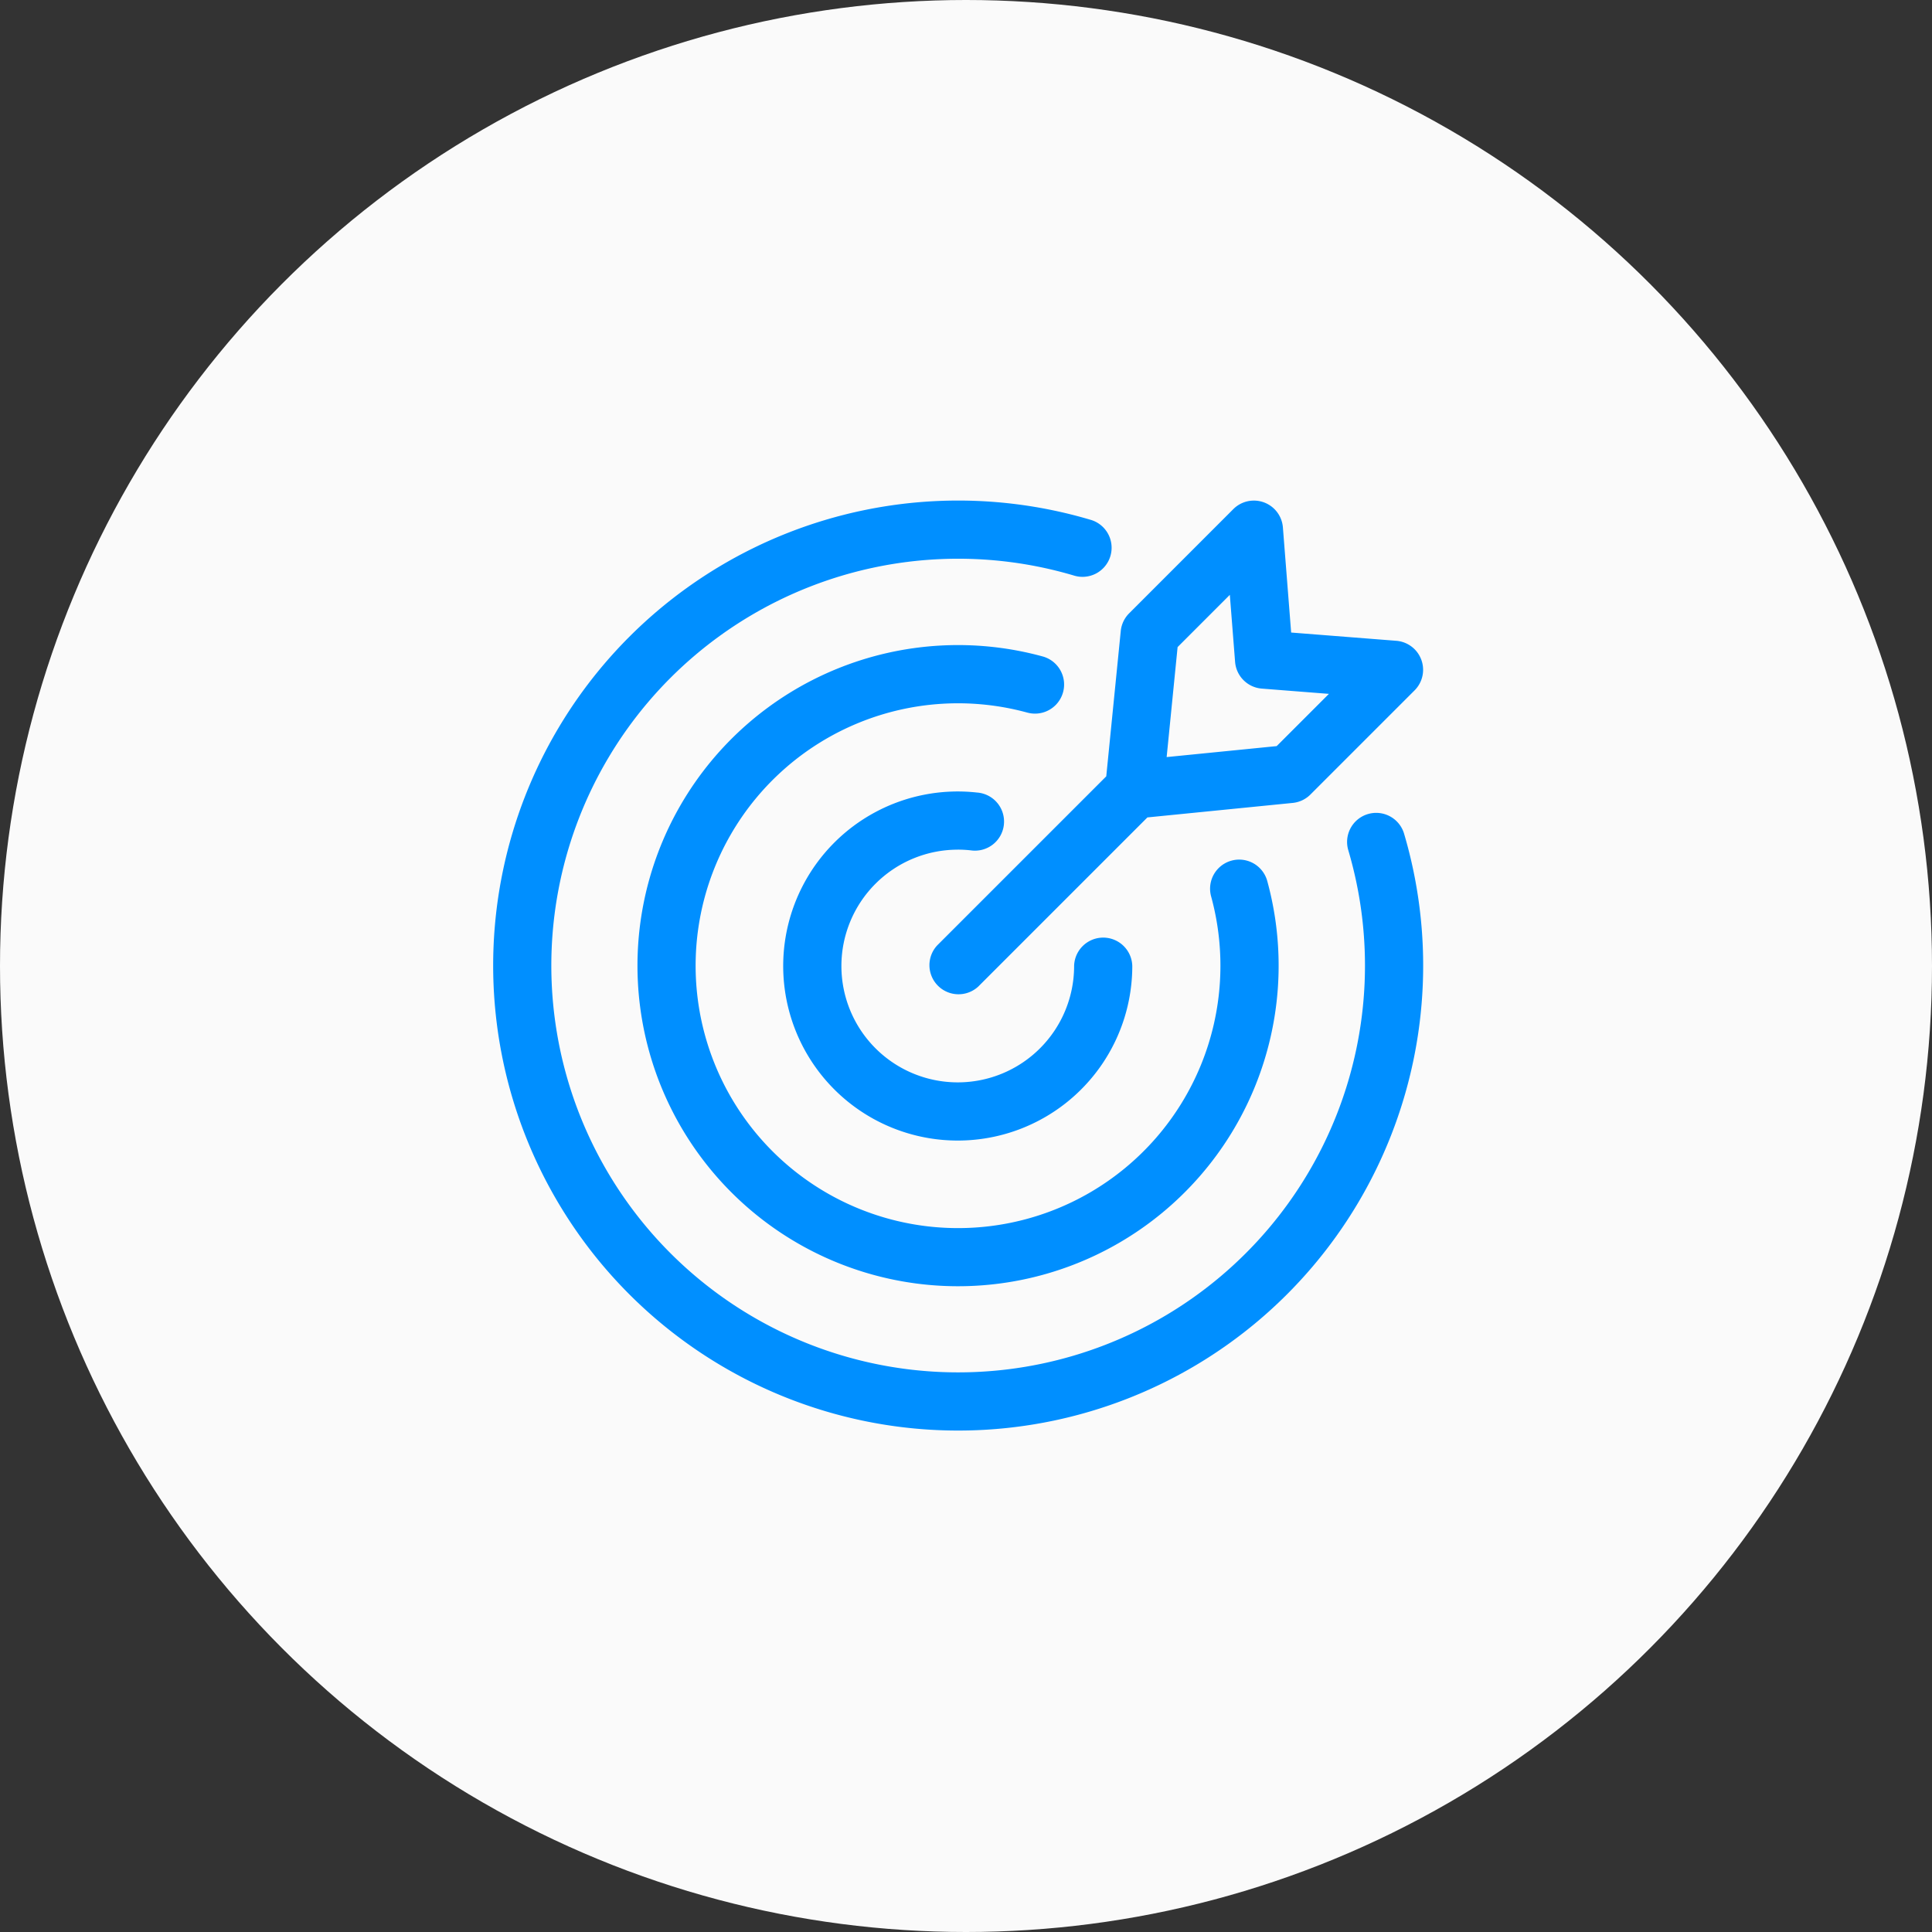 <svg xmlns="http://www.w3.org/2000/svg" width="117" height="117" viewBox="0 0 117 117"><rect x="0" y="0" width="117" height="117" fill="#333333" stroke="none"/><g id="Grupo_17077" data-name="Grupo 17077" transform="translate(-357 -1990)"><circle id="Elipse_37" data-name="Elipse 37" cx="58.5" cy="58.5" r="58.5" transform="translate(357 1990)" fill="#fafafa"></circle><path id="target" d="M32.4,12.841a15.891,15.891,0,1,0,11.13,11.13,1.762,1.762,0,0,1,3.4-.931,19.414,19.414,0,1,1-13.6-13.6,1.762,1.762,0,0,1-.931,3.4Zm20.626,6.144a1.762,1.762,0,0,0-1.189,2.189A24.637,24.637,0,1,1,35.2,4.534a1.762,1.762,0,1,0,1-3.378A28.16,28.16,0,1,0,55.216,20.174a1.762,1.762,0,0,0-2.189-1.189ZM28.186,21.139a7.16,7.16,0,0,1,.778.042,1.762,1.762,0,1,0,.384-3.5,10.57,10.57,0,1,0,9.408,10.506,1.762,1.762,0,0,0-3.523,0,7.046,7.046,0,1,1-7.046-7.046ZM37.18,16.7l.878-8.8a1.761,1.761,0,0,1,.507-1.071L44.877.515a1.762,1.762,0,0,1,3,1.108l.5,6.369,6.369.5a1.762,1.762,0,0,1,1.108,3l-6.311,6.311a1.761,1.761,0,0,1-1.071.507l-8.8.878-10.24,10.24A1.762,1.762,0,0,1,26.94,26.94Zm3.657-1.166L47.5,14.87l3.164-3.164L46.6,11.387a1.762,1.762,0,0,1-1.618-1.618l-.319-4.06L41.5,8.873Z" transform="translate(386.814 2020.314)" fill="#008fff"></path></g></svg>